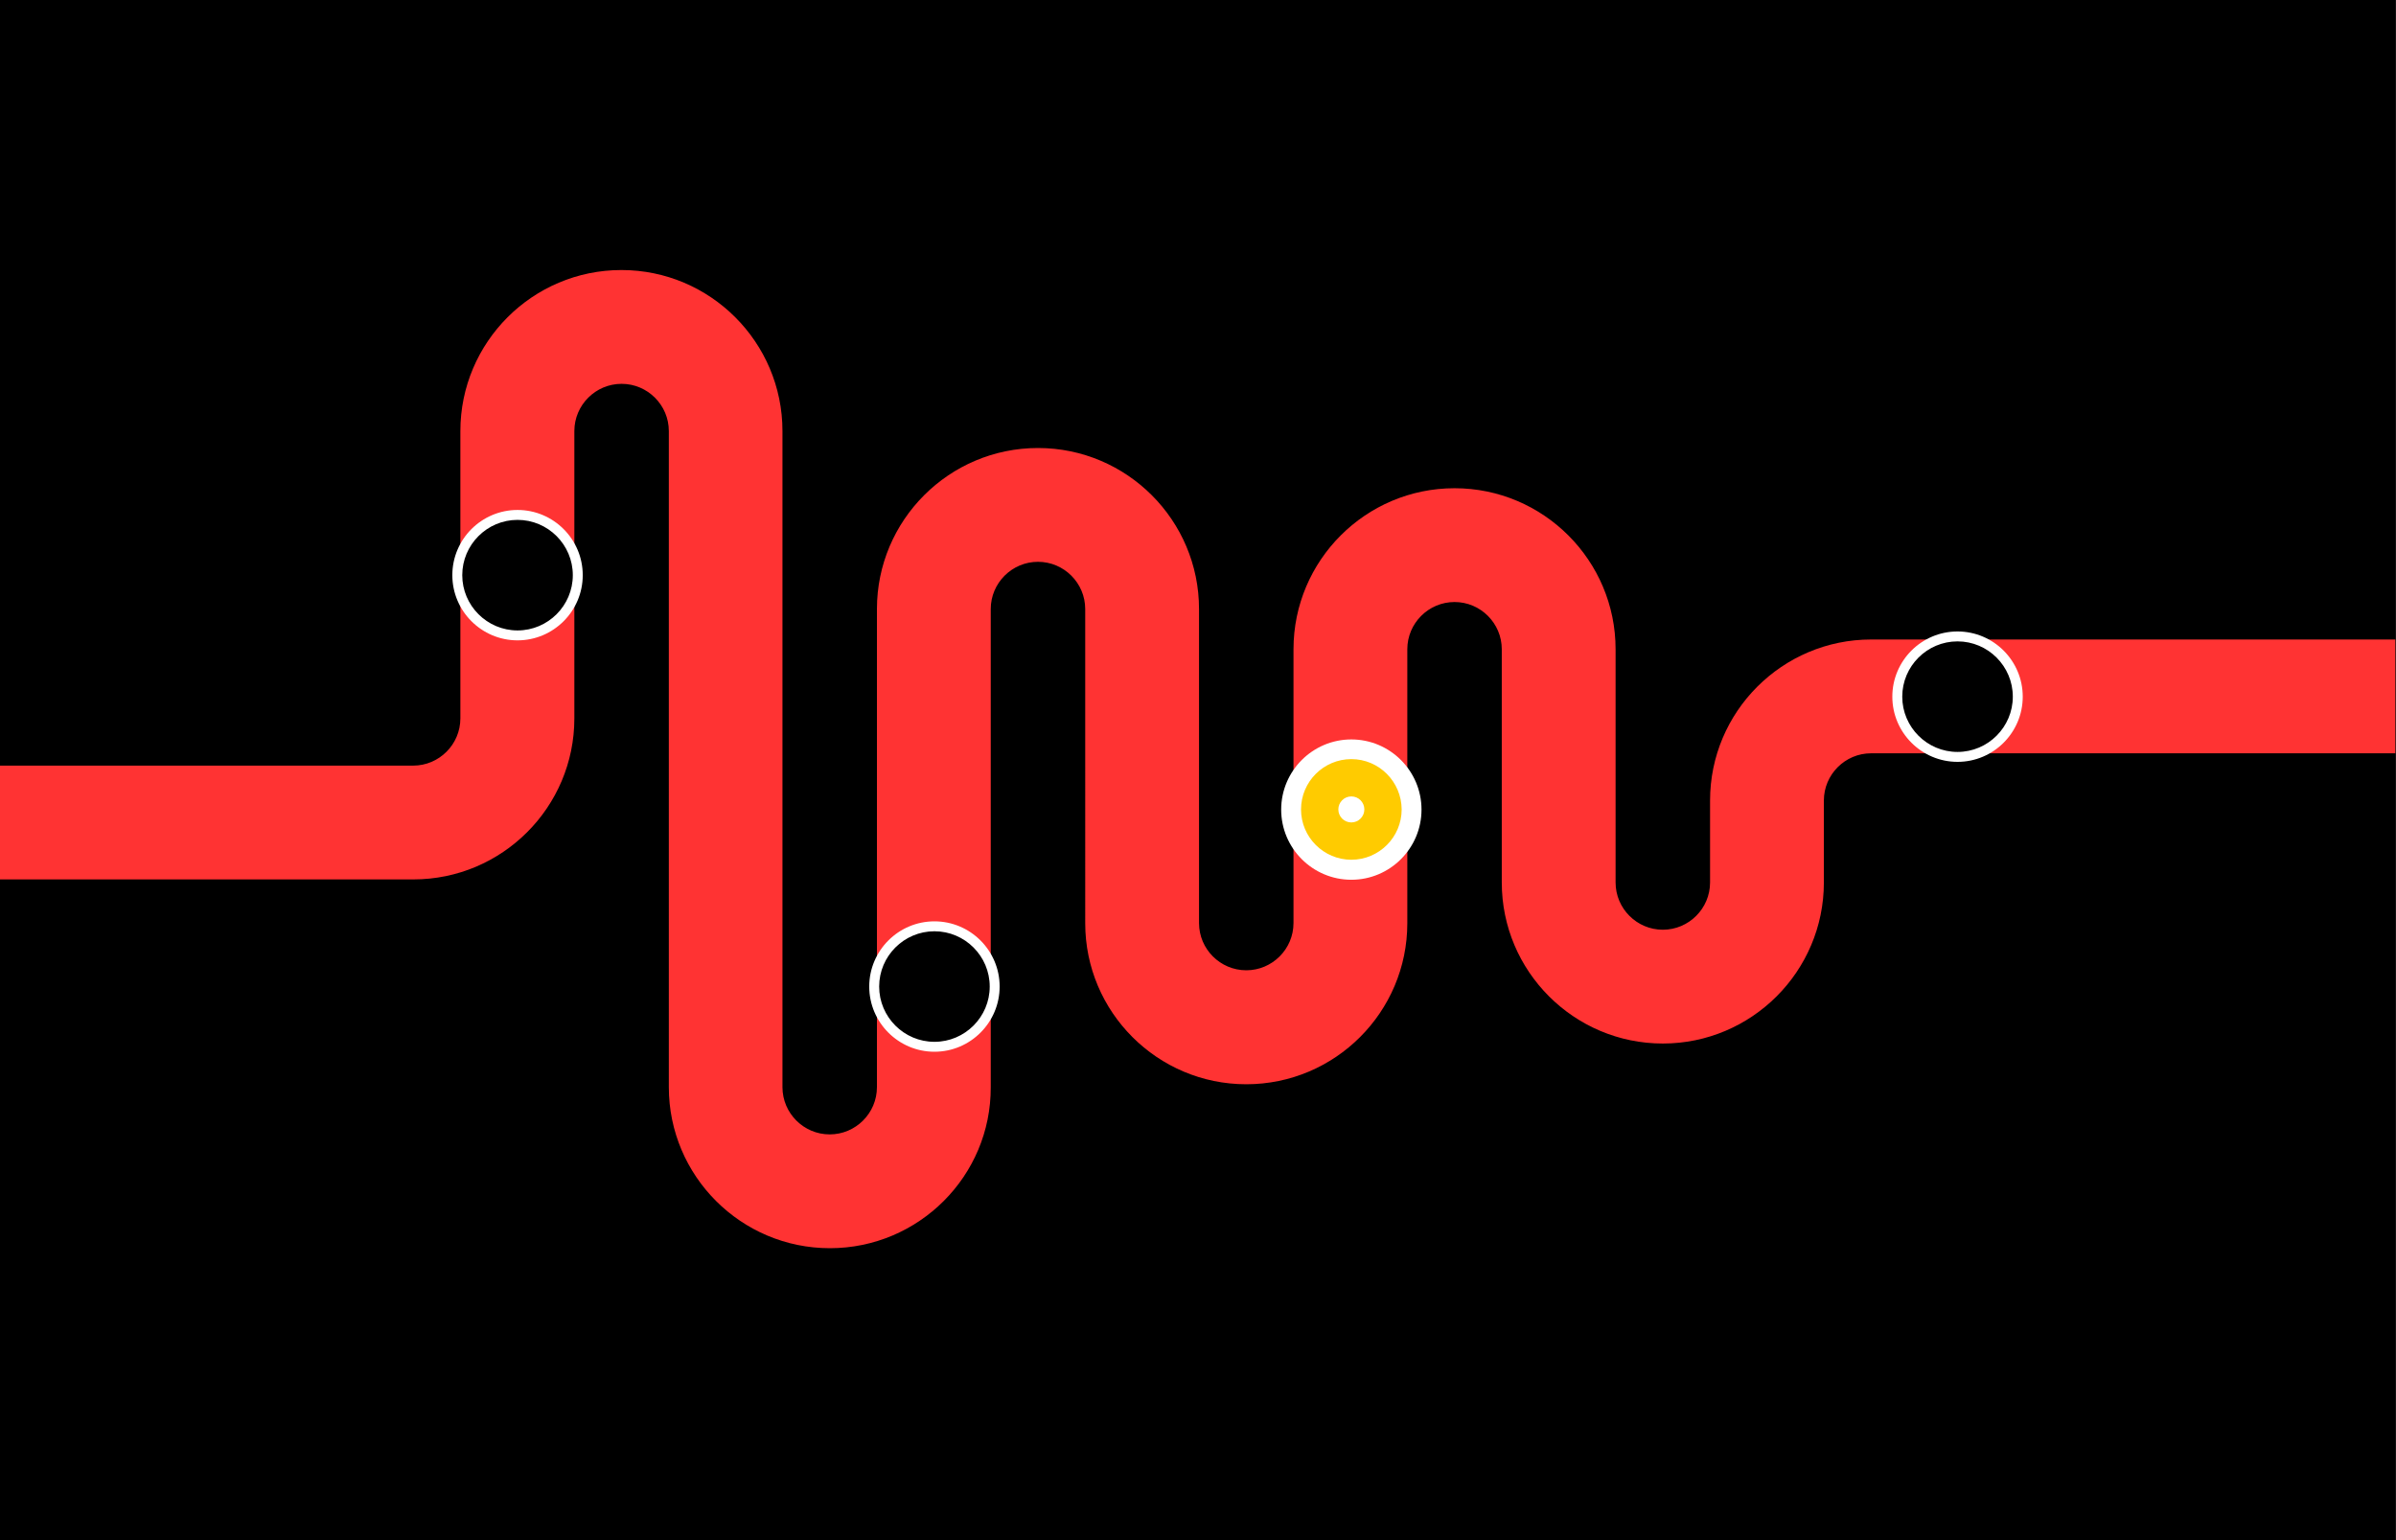 <svg xmlns="http://www.w3.org/2000/svg" xmlns:xlink="http://www.w3.org/1999/xlink" x="0px" y="0px" viewBox="0 0 1400 900" style="enable-background:new 0 0 1400 900;" xml:space="preserve">
<rect x="0" y="0" width="1400" height="900" fill="#333333" stroke="none"/>
<style type="text/css">
	.st0{fill:#FFCB00;}
	.st1{fill:#FF3333;}
	.st2{fill:none;stroke:#000000;stroke-width:9;stroke-miterlimit:10;}
	.st3{fill:none;stroke:#FFCB00;stroke-width:7;stroke-linecap:round;stroke-miterlimit:10;stroke-dasharray:0,18,0,0,0,0;}
	.st4{fill:none;stroke:#000000;stroke-width:3;stroke-miterlimit:10;}
	.st5{fill:none;stroke:#000000;stroke-width:7;stroke-miterlimit:10;}
	.st6{fill:none;stroke:#000000;stroke-width:3.5;stroke-miterlimit:10;}
	.st7{fill:none;stroke:#FFFFFF;stroke-width:14;stroke-linecap:round;stroke-miterlimit:10;stroke-dasharray:0,80,0,0,0,0;}
	.st8{fill:none;stroke:#000000;stroke-width:7;stroke-linecap:round;stroke-miterlimit:10;stroke-dasharray:0,12,0,0,0,0;}
	.st9{fill:none;stroke:#FFFFFF;stroke-width:3.5;stroke-miterlimit:10;}
	.st10{fill:none;stroke:#FFFFFF;stroke-width:7;stroke-miterlimit:10;}
	.st11{stroke:#FFFFFF;stroke-width:3.5;stroke-miterlimit:10;}
	.st12{fill:none;stroke:#FFFFFF;stroke-width:7;stroke-linecap:round;stroke-miterlimit:10;stroke-dasharray:0,19,0,0,0,0;}
	.st13{fill:#FFCB00;stroke:#FFCB00;stroke-width:3.5;stroke-miterlimit:10;}
	.st14{fill:#FFFFFF;}
	.st15{fill:#FFCB00;stroke:#000000;stroke-width:7;stroke-miterlimit:10;}
	.st16{fill:none;stroke:#FFCB00;stroke-width:3.5;stroke-miterlimit:10;}
	.st17{fill:none;stroke:#FFCB00;stroke-width:7;stroke-miterlimit:10;}
	.st18{clip-path:url(#SVGID_00000031193483553369419420000013507812767981556132_);}
	.st19{clip-path:url(#SVGID_00000031193483553369419420000013507812767981556132_);fill:none;}
	
		.st20{clip-path:url(#SVGID_00000031193483553369419420000013507812767981556132_);fill:none;stroke:#FFFFFF;stroke-width:3.5;stroke-miterlimit:10;}
	
		.st21{clip-path:url(#SVGID_00000031193483553369419420000013507812767981556132_);fill:none;stroke:#FFFFFF;stroke-width:7;stroke-miterlimit:10;}
	.st22{fill:none;stroke:#FFFFFF;stroke-width:9;stroke-linecap:round;stroke-miterlimit:10;stroke-dasharray:0,25,0,0,0,0;}
	.st23{fill:none;stroke:#FFFFFF;stroke-width:8;stroke-linecap:round;stroke-miterlimit:10;stroke-dasharray:0,18,0,0,0,0;}
	.st24{fill:none;stroke:#FFFFFF;stroke-width:7;stroke-linecap:round;stroke-miterlimit:10;stroke-dasharray:0,18,0,0,0,0;}
	.st25{fill:none;stroke:#FFFFFF;stroke-width:7;stroke-linecap:round;stroke-miterlimit:10;stroke-dasharray:0,12,0,0,0,0;}
	.st26{fill:#FFCB00;stroke:#FFFFFF;stroke-width:7;stroke-miterlimit:10;}
	.st27{fill:none;stroke:#FFFFFF;stroke-width:3.5;stroke-linecap:round;stroke-miterlimit:10;}
	.st28{fill:none;stroke:#000000;stroke-width:8;stroke-miterlimit:10;}
	.st29{clip-path:url(#SVGID_00000001622635778005753830000008221144086786803331_);fill:#FFFFFF;}
	.st30{clip-path:url(#SVGID_00000001622635778005753830000008221144086786803331_);}
	.st31{fill:none;stroke:#FFCB00;stroke-width:9;stroke-linecap:round;stroke-miterlimit:10;stroke-dasharray:0,18,0,0,0,0;}
	.st32{clip-path:url(#SVGID_00000008852671402306752760000011735686561338146971_);}
	.st33{fill:none;}
	.st34{clip-path:url(#SVGID_00000067919188434348302040000015885640569541751198_);}
	.st35{clip-path:url(#SVGID_00000181791499953641579830000014463320122389155479_);}
	.st36{clip-path:url(#SVGID_00000090975243167341290560000002026036172070621057_);}
	.st37{display:none;fill:#FF3333;}
</style>
<g id="Layer_1">
	<rect x="-0.2" width="1400" height="900"></rect>
	<g>
		<g>
			<g>
				<path class="st1" d="M484.9,729.4c-51.9,0-94.1-42.2-94.1-94.1V251.9c0-15.2-12.4-27.6-27.6-27.6c-15.2,0-27.6,12.4-27.6,27.6      v167.9c0,51.9-42.2,94.1-94.1,94.1H0v-66.5h241.4c15.2,0,27.6-12.4,27.6-27.6V251.9c0-51.9,42.2-94.1,94.1-94.1      s94.1,42.2,94.1,94.1v383.4c0,15.2,12.4,27.6,27.6,27.6c15.2,0,27.6-12.4,27.6-27.6V355.9c0-51.9,42.2-94.1,94.1-94.1      c51.9,0,94.1,42.2,94.1,94.1v183.5c0,15.2,12.4,27.6,27.6,27.6s27.6-12.4,27.6-27.6V379.4c0-51.9,42.2-94.1,94.1-94.1      s94.1,42.2,94.1,94.1l0,136.3c0,15.2,12.4,27.6,27.6,27.6s27.6-12.4,27.6-27.6v-47.9c0-51.9,42.2-94.1,94.1-94.1l306.3,0v66.5      l-306.3,0c-15.2,0-27.6,12.4-27.6,27.6v47.9c0,51.9-42.2,94.1-94.1,94.1c-51.9,0-94.1-42.2-94.1-94.1l0-136.3      c0-15.2-12.4-27.6-27.6-27.6s-27.6,12.4-27.6,27.6v160.1c0,51.9-42.2,94.1-94.1,94.1s-94.1-42.2-94.1-94.1V355.9      c0-15.2-12.4-27.6-27.6-27.6s-27.6,12.4-27.6,27.6v279.4C579.1,687.2,536.8,729.4,484.9,729.4z"></path>
			</g>
		</g>
	</g>
	<g>
		<g>
			<g>
				<circle cx="302.4" cy="336.1" r="35.2"></circle>
			</g>
		</g>
		<g>
			<g>
				<path class="st14" d="M302.4,374.2c-21,0-38.1-17.1-38.1-38.1s17.1-38.1,38.1-38.1c21,0,38.1,17.1,38.1,38.1      S323.4,374.2,302.4,374.2z M302.4,303.8c-17.8,0-32.3,14.5-32.3,32.3s14.5,32.3,32.3,32.3c17.8,0,32.3-14.5,32.3-32.3      S320.2,303.8,302.4,303.8z"></path>
			</g>
		</g>
	</g>
	<g>
		<g>
			<g>
				<circle cx="1143.8" cy="407.1" r="35.2"></circle>
			</g>
		</g>
		<g>
			<g>
				<path class="st14" d="M1143.8,445.2c-21,0-38.1-17.1-38.1-38.1c0-21,17.1-38.1,38.1-38.1c21,0,38.1,17.1,38.1,38.1      C1181.9,428.1,1164.8,445.2,1143.8,445.2z M1143.8,374.8c-17.8,0-32.3,14.5-32.3,32.3c0,17.8,14.5,32.3,32.3,32.3      c17.8,0,32.3-14.5,32.3-32.3C1176.1,389.3,1161.6,374.8,1143.8,374.8z"></path>
			</g>
		</g>
	</g>
	<g>
		<g>
			<g>
				<circle cx="546" cy="576.5" r="35.2"></circle>
			</g>
		</g>
		<g>
			<g>
				<path class="st14" d="M546,614.6c-21,0-38.1-17.1-38.1-38.1c0-21,17.1-38.1,38.1-38.1c21,0,38.1,17.1,38.1,38.1      C584.1,597.5,567,614.6,546,614.6z M546,544.2c-17.8,0-32.3,14.5-32.3,32.3c0,17.8,14.5,32.3,32.3,32.3s32.3-14.5,32.3-32.3      C578.3,558.7,563.8,544.2,546,544.2z"></path>
			</g>
		</g>
	</g>
	<g>
		<g>
			<g>
				<circle class="st0" cx="789.6" cy="473" r="35.2"></circle>
			</g>
		</g>
		<g>
			<g>
				<path class="st14" d="M789.6,514.1c-22.6,0-41-18.4-41-41s18.4-41,41-41c22.6,0,41,18.4,41,41S812.2,514.1,789.6,514.1z       M789.6,443.6c-16.2,0-29.4,13.2-29.4,29.4c0,16.2,13.2,29.4,29.4,29.4s29.4-13.2,29.4-29.4      C818.9,456.8,805.8,443.6,789.6,443.6z"></path>
			</g>
		</g>
	</g>
	<g>
		<g>
			<circle class="st14" cx="789.6" cy="473" r="7.6"></circle>
		</g>
	</g>
	<g>
		<defs>
			<rect id="SVGID_00000127023449527870541750000015412896905990113454_" x="1519.7" width="700" height="900"></rect>
		</defs>
		<clipPath id="SVGID_00000170249229666065042060000018356938427961528502_">
			<use xlink:href="#SVGID_00000127023449527870541750000015412896905990113454_" style="overflow:visible;"></use>
		</clipPath>
		<g style="clip-path:url(#SVGID_00000170249229666065042060000018356938427961528502_);">
			<g>
				<g>
					<path class="st14" d="M1749,356.7c9.9,3.2,35.2,25,43.8,31.1c2.5,1.8,6.5-0.3,9.1-4.7c2.5-4.3-8-12.2-11.8-15.2       c-6.6-4.7-21-17.5-29.8-23.9c-0.8-0.6-0.9-0.6-1-0.7l-8.1-5.7c-3.7-2.9-11.4-5.3-15.9-4.3l-17.5,3.6c-2.1,0.4-4.4,0.9-6.5,1.4       l0,0l0,0c-1.8,0.4-3.7,0.9-5.5,1.3c-1.1,0.3-2.3,0.6-3.4,0.9c-3,0.8-6,1.4-9.1,1.9l-42.3,6.7c-0.5,0.1-1.1,0.1-1.6-0.2       l-226.4-122.4c-5.9-3.2-10.6-5.7-13.7-7.4c-1.7-0.9-3.7,0.4-4.2,2.8l-21.8,108.3c-0.5,2.2,0.5,4.3,2.2,4.6       c28.1,4.8,205.8,39.7,217.6,40.8c42.8,4.3,41.7,54.1,48.7,60.4c8,7.2,15,10,23.4,12.3c26.5,6.8,58.9,2.4,60.2,1.8       c3.1-1.4,6.1-3.2,8.7-6.1c3.7-4,2.7-7.7-1.1-10.6c-3.1-2.3-6.2-0.7-9-0.1c-4.3,0.9-8.3,1.7-11.2,2c-0.3,0-0.7,0.1-1.3,0.1       c-9.5,0.8-19,0.2-28.2-1.8c-0.7-0.2-1.4-0.3-2.1-0.5c-7.6-1.8-13.4-8.4-15.2-17.1l0,0c-0.3-1.6,0.2-3.4,1.2-4.4       c5.2-4.9,16.1-5.8,27.3-5c1.3,0.1,2.6,0.1,3.9,0.3c2.2,0.2,4.4,0.6,6.7,1.1c2.5,0.5,5,1.2,7.3,2c22.9,6.5,52.4,35.7,69.7,50.6       c2.7,2.4,7.4,0.6,10.5-4c3.1-4.6-10-16.6-12.7-18.9c-12.5-10.8-35.1-32.1-46.4-37.2c0,0,0,0,0,0c-0.6-0.2-1-0.5-1.4-0.7       c-0.5-0.4-0.7-0.8-0.5-1.6c0.2-0.5,0.4-0.9,1.1-0.8c0.3,0,0.7,0.1,1.3,0.3c0,0,0,0,0,0c0,0,0,0,0,0l0.1,0.1l0,0       c14,6.2,39.5,28.8,51.3,38.8c2.6,2.2,6.8,0.7,9.5-3.2c2.7-4-9.5-15-12-17.1c-12.4-10.5-35.4-32.3-46.7-36.9l0,0       c-1.1-0.5-1.7-0.8-1.4-1.7c0.1-0.6,0.5-1.2,1.6-0.9c0.1,0,0.1,0,0.2,0.1c0.1,0,0.2,0.1,0.3,0.1c12.5,4.5,38.5,28.1,49.3,36.1       c2.7,2,6.9,0.2,9.5-3.9c2.6-4.1-10.1-14.1-12.7-16.1c-10.3-7.6-34.4-29.9-43.9-33.8l-1.1-0.4c-1.2-0.5-1.6-0.6-1.3-1.5       c0.1-0.5,0.5-1.1,1.5-0.9L1749,356.7z"></path>
				</g>
			</g>
		</g>
	</g>
</g>
<g id="Layer_2">
</g>
<g id="Layer_3">
</g>
</svg>
